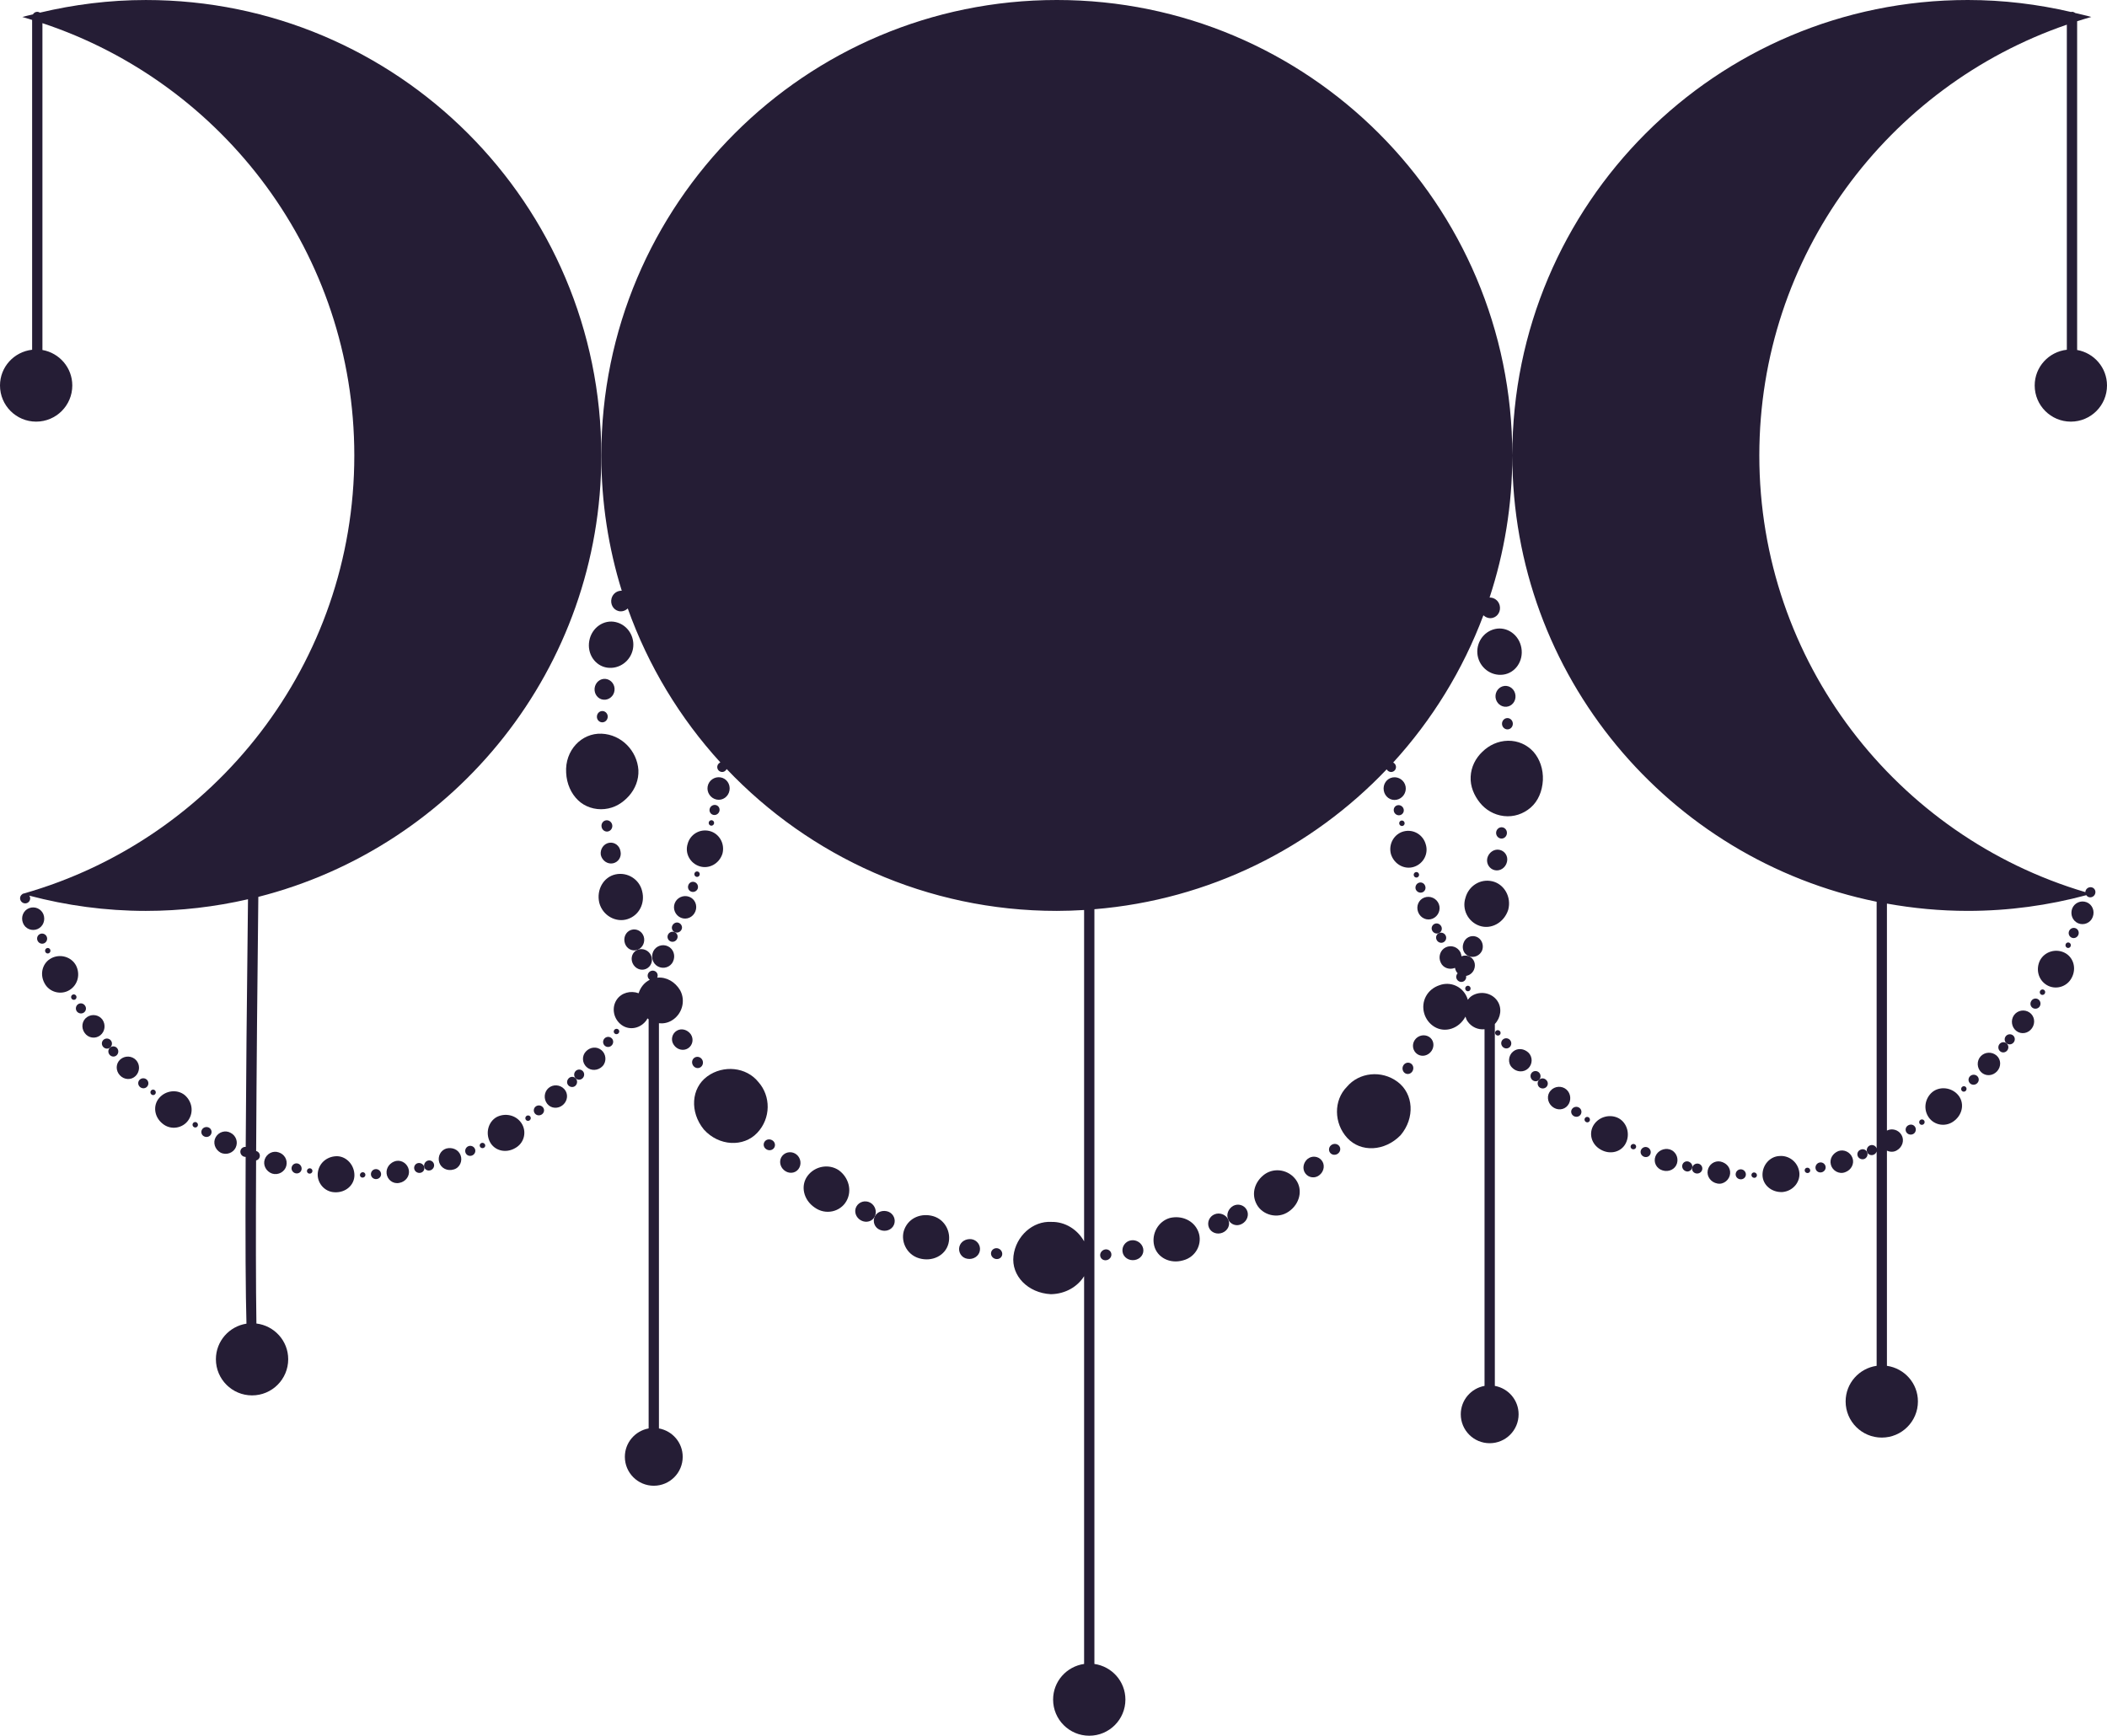 <?xml version="1.0" encoding="UTF-8"?><svg xmlns="http://www.w3.org/2000/svg" xmlns:xlink="http://www.w3.org/1999/xlink" height="1565.4" preserveAspectRatio="xMidYMid meet" version="1.0" viewBox="0.0 0.0 1900.0 1565.4" width="1900.0" zoomAndPan="magnify"><defs><clipPath id="a"><path d="M 542 0 L 1900 0 L 1900 1565.352 L 542 1565.352 Z M 542 0"/></clipPath></defs><g><g id="change1_1"><path d="M 231.223 1193.609 C 230.691 1161.719 230.664 1108.121 230.941 1046.57 C 232.336 1046.191 233.539 1045.262 234.059 1043.84 C 234.91 1041.5 233.707 1038.941 231.363 1038.129 C 231.234 1038.09 231.113 1038.172 230.984 1038.141 C 231.344 964.027 232.113 879.766 232.945 808.836 C 410.73 763.672 542.25 602.578 542.25 410.762 C 542.25 183.898 358.355 0.012 131.5 0.012 C 98.594 0.012 66.676 4.09 36.008 11.398 C 35.297 10.961 34.512 10.641 33.617 10.641 C 31.926 10.641 30.512 11.59 29.699 12.941 C 26.52 13.762 23.277 14.398 20.125 15.289 C 23.102 16.121 26.027 17.07 28.973 17.969 L 28.973 315.422 C 12.699 317.238 0 330.891 0 347.648 C 0 365.66 14.594 380.25 32.598 380.25 C 50.602 380.25 65.195 365.66 65.195 347.648 C 65.195 331.59 53.555 318.32 38.262 315.629 L 38.262 20.891 C 201.648 75.141 319.5 229.16 319.5 410.762 C 319.5 598.559 193.438 756.898 21.309 805.848 C 21.191 805.879 21.074 805.859 20.965 805.898 C 20.898 805.922 20.855 805.977 20.797 806.004 C 20.57 806.066 20.352 806.141 20.125 806.203 C 20.207 806.227 20.293 806.242 20.371 806.266 C 18.477 807.328 17.578 809.598 18.43 811.742 C 19.375 814.117 22.023 815.312 24.348 814.41 C 26.672 813.512 27.809 810.895 26.883 808.57 C 26.754 808.246 26.523 808.004 26.332 807.723 C 59.918 816.602 95.129 821.488 131.5 821.488 C 163.191 821.488 194.004 817.777 223.633 810.984 C 222.52 904.984 221.867 977.867 221.574 1034.301 C 219.738 1034.148 217.922 1035.121 217.117 1036.898 C 216.094 1039.18 217.168 1041.879 219.516 1042.949 C 220.18 1043.25 220.859 1043.34 221.527 1043.328 C 221.156 1122.262 221.508 1167.578 222.25 1193.73 C 206.656 1196.16 194.691 1209.539 194.691 1225.82 C 194.691 1243.82 209.285 1258.422 227.289 1258.422 C 245.293 1258.422 259.891 1243.82 259.891 1225.82 C 259.891 1209.16 247.352 1195.578 231.223 1193.609" fill="#251d35"/></g><g id="change1_2"><path d="M 594.199 1288.219 L 594.199 922.801 C 598.016 923.223 601.918 922.531 605.434 920.516 C 615.023 915.012 618.574 902.727 613.336 893.094 C 608.809 885.488 600.941 880.852 592.625 881.711 C 593.598 879.566 592.887 877.055 590.828 875.93 C 588.641 874.73 585.863 875.52 584.617 877.691 C 583.453 879.734 584.09 882.262 585.957 883.598 C 581.105 885.977 577.477 890.488 575.895 895.742 C 568.809 893.137 560.453 895.164 556.16 901.508 C 551.254 908.73 553.156 918.93 560.398 924.277 C 567.641 929.625 577.863 927.57 583.223 919.68 C 583.492 919.277 583.531 918.828 583.766 918.422 C 584.137 918.711 584.527 918.961 584.914 919.223 L 584.914 1288.219 C 572.73 1290.422 563.473 1301.02 563.473 1313.828 C 563.473 1328.238 575.152 1339.91 589.555 1339.91 C 603.957 1339.91 615.633 1328.238 615.633 1313.828 C 615.633 1301.02 606.375 1290.422 594.199 1288.219" fill="#251d35"/></g><g id="change1_3"><path d="M 1347.98 1249.859 L 1347.98 923.48 C 1353.379 917.832 1354.66 909.141 1350.25 902.648 C 1345.32 895.371 1335.051 893.32 1327.422 897.992 C 1325.82 898.977 1324.629 900.312 1323.539 901.703 C 1323.48 901.438 1323.469 901.156 1323.398 900.898 C 1321.68 895.738 1318.078 891.445 1313.07 889.105 C 1308.059 886.762 1302.609 886.77 1297.91 888.559 C 1292.93 890.23 1288.512 893.594 1285.891 898.449 C 1280.66 908.09 1284.148 920.48 1293.672 926.113 C 1303.18 931.746 1315.602 927.684 1321.371 917.02 C 1321.41 916.945 1321.43 916.863 1321.469 916.789 C 1321.969 918.184 1322.359 919.602 1323.25 920.91 C 1326.961 926.375 1332.949 928.816 1338.691 928.211 L 1338.691 1249.859 C 1326.512 1252.051 1317.262 1262.66 1317.262 1275.469 C 1317.262 1289.871 1328.93 1301.551 1343.328 1301.551 C 1357.738 1301.551 1369.41 1289.871 1369.41 1275.469 C 1369.41 1262.66 1360.16 1252.051 1347.98 1249.859" fill="#251d35"/></g><g id="change1_4"><path d="M 555.383 561.051 C 544.637 558.469 533.625 565.918 531.41 577.805 C 529.168 589.68 536.699 600.613 547.633 602.125 C 558.609 603.645 568.719 596.031 570.77 585.219 C 572.777 574.398 566.145 563.629 555.383 561.051" fill="#251d35"/></g><g id="change1_5"><path d="M 542.484 661.676 C 524.449 660.945 509.273 676.715 510.531 696.883 C 510.98 706.875 515.047 715.719 521.223 721.641 C 527.285 727.598 536.402 730.555 545.203 729.633 C 554.309 728.684 561.422 724.176 567.164 717.809 C 572.789 711.426 576.09 703.27 575.688 694.484 C 574.516 677.109 560.426 662.398 542.484 661.676" fill="#251d35"/></g><g id="change1_6"><path d="M 554.145 622.605 C 554.715 617.539 551.203 612.922 546.254 612.285 C 541.312 611.648 536.785 615.41 536.191 620.691 C 535.672 625.977 539.262 630.605 544.258 631.027 C 549.199 631.445 553.648 627.68 554.145 622.605" fill="#251d35"/></g><g id="change1_7"><path d="M 538.27 646.055 C 538.074 648.895 540.195 651.305 542.879 651.426 C 545.582 651.555 547.824 649.398 548.02 646.621 C 548.195 643.844 546.152 641.438 543.465 641.25 C 540.773 641.062 538.449 643.211 538.27 646.055" fill="#251d35"/></g><g id="change1_8"><path d="M 555.059 788.562 C 544.254 790.902 537.676 802.359 540.398 814.141 C 543.434 825.84 555.512 832.27 565.875 828.906 C 576.555 825.461 581.816 814.375 579.07 803.738 C 576.629 793.012 565.867 786.223 555.059 788.562" fill="#251d35"/></g><g id="change1_9"><path d="M 552.766 778.57 C 557.648 777.559 560.684 772.719 559.539 767.754 C 558.773 762.719 554.285 759.258 549.348 760.055 C 544.441 760.844 540.98 765.762 541.777 771.012 C 542.965 776.195 547.883 779.578 552.766 778.57" fill="#251d35"/></g><g id="change1_10"><path d="M 580.48 844.559 C 578.902 839.719 573.789 837.074 569.059 838.652 C 564.332 840.234 561.836 845.613 563.492 850.668 C 565.098 855.738 570.301 858.352 575.059 856.516 C 579.605 854.762 582.012 849.418 580.48 844.559" fill="#251d35"/></g><g id="change1_11"><path d="M 547.965 749.895 C 550.633 749.504 552.488 746.953 552.113 744.195 C 551.738 741.438 549.266 739.469 546.59 739.789 C 543.91 740.117 542.051 742.668 542.438 745.488 C 542.82 748.309 545.297 750.281 547.965 749.895" fill="#251d35"/></g><g id="change1_12"><path d="M 683.77 975.695 C 672.988 962.324 652.355 960.141 637.797 970.727 C 623.234 981.316 621.801 1002.801 634.699 1018.629 C 648.344 1033.82 670.516 1034.66 682.77 1021.719 C 695.297 1008.539 695.223 988.426 683.77 975.695" fill="#251d35"/></g><g id="change1_13"><path d="M 622.938 932.785 C 619.98 928.637 614.602 927.016 610.32 929.527 C 606.004 932.066 604.508 937.945 607.59 942.301 C 610.547 946.73 616.32 948.109 620.496 945.383 C 624.668 942.652 625.762 937.012 622.938 932.785" fill="#251d35"/></g><g id="change1_14"><path d="M 570.41 868.559 C 572.508 873.445 577.922 875.809 582.5 873.832 C 587.078 871.859 589.164 866.469 587.148 861.793 C 585.137 857.117 579.723 854.758 575.059 856.516 C 570.395 858.277 568.312 863.668 570.41 868.559" fill="#251d35"/></g><g id="change1_15"><path d="M 631.844 962.391 C 634.035 960.82 634.562 957.672 633.02 955.355 C 631.48 953.047 628.418 952.395 626.188 953.91 C 623.953 955.426 623.426 958.574 625.012 960.941 C 626.594 963.312 629.652 963.961 631.844 962.391" fill="#251d35"/></g><g id="change1_16"><path d="M 756.48 1055.422 C 747.504 1049.301 734.852 1051.551 728.246 1060.422 C 721.641 1069.289 724.465 1082.07 734.574 1088.949 C 744.488 1096.129 757.738 1092.922 763.234 1083.25 C 768.664 1073.691 765.266 1061.879 756.48 1055.422" fill="#251d35"/></g><g id="change1_17"><path d="M 705.523 1042.281 C 702.289 1046.078 702.988 1051.941 707.082 1055.359 C 711.176 1058.789 716.945 1058.352 719.969 1054.391 C 722.992 1050.422 722.297 1044.57 718.414 1041.309 C 714.523 1038.051 708.754 1038.48 705.523 1042.281" fill="#251d35"/></g><g id="change1_18"><path d="M 784.688 1084.57 C 780.23 1082.16 774.668 1083.75 772.258 1088.121 C 769.848 1092.48 771.711 1098.078 776.414 1100.621 C 781.121 1103.16 786.688 1101.57 788.844 1097.07 C 791 1092.578 789.141 1086.98 784.688 1084.57" fill="#251d35"/></g><g id="change1_19"><path d="M 689.949 1029.039 C 688.074 1031.039 688.234 1034.262 690.473 1036.031 C 692.66 1037.871 695.879 1037.719 697.664 1035.691 C 699.449 1033.672 699.172 1030.59 697.043 1028.809 C 694.859 1027.078 691.758 1027.109 689.949 1029.039" fill="#251d35"/></g><g id="change1_20"><path d="M 841.449 1096.77 C 831.043 1093.828 819.855 1097.93 815.609 1108.449 C 811.555 1118.43 817.074 1131.379 828.871 1134.789 C 840.668 1138.219 852.48 1132.281 855.25 1121.57 C 858.016 1110.859 851.844 1099.738 841.449 1096.77" fill="#251d35"/></g><g id="change1_21"><path d="M 876.18 1117.57 C 871.156 1116.91 866.281 1119.578 865.102 1124.41 C 863.91 1129.27 867.098 1134.5 872.418 1135.23 C 877.695 1136.141 882.695 1132.891 883.59 1127.988 C 884.48 1123.078 881.164 1118.422 876.18 1117.57" fill="#251d35"/></g><g id="change1_22"><path d="M 801.145 1092.77 C 796.387 1091.012 791.023 1092.629 788.844 1097.07 C 786.633 1101.578 788.641 1107.32 793.664 1109.199 C 798.613 1111.238 804.191 1109.16 806.125 1104.559 C 808.055 1099.961 805.824 1094.68 801.145 1092.77" fill="#251d35"/></g><g id="change1_23"><path d="M 899.414 1125.738 C 896.684 1125.27 894.121 1127.051 893.695 1129.719 C 893.27 1132.379 895.207 1134.93 898.027 1135.41 C 900.848 1135.891 903.406 1134.109 903.742 1131.441 C 904.086 1128.762 902.145 1126.211 899.414 1125.738" fill="#251d35"/></g><g id="change1_24"><path d="M 1054.891 1098.43 C 1044.5 1101.41 1038.18 1112.578 1040.77 1123.328 C 1043.352 1134.078 1055.02 1140.07 1066.82 1136.66 C 1078.75 1133.629 1084.621 1121.191 1080.629 1110.871 C 1076.66 1100.559 1065.422 1095.852 1054.891 1098.43" fill="#251d35"/></g><g id="change1_25"><path d="M 1019.828 1118.609 C 1014.852 1119.461 1011.461 1124.141 1012.27 1129.059 C 1013.078 1133.98 1018.012 1137.238 1023.289 1136.328 C 1028.57 1135.43 1031.949 1130.75 1030.852 1125.879 C 1029.75 1121.02 1024.809 1117.762 1019.828 1118.609" fill="#251d35"/></g><g id="change1_26"><path d="M 1095.238 1095.121 C 1090.559 1097.039 1088.27 1102.352 1090.121 1106.98 C 1091.969 1111.609 1097.488 1113.711 1102.441 1111.68 C 1107.391 1109.648 1109.68 1104.34 1107.559 1099.82 C 1105.441 1095.309 1099.922 1093.211 1095.238 1095.121" fill="#251d35"/></g><g id="change1_27"><path d="M 992.105 1132.422 C 992.406 1135.18 994.93 1136.988 997.746 1136.488 C 1000.57 1136.012 1002.539 1133.461 1002.16 1130.789 C 1001.781 1128.121 999.262 1126.34 996.531 1126.801 C 993.801 1127.289 991.82 1129.82 992.105 1132.422" fill="#251d35"/></g><g id="change1_28"><path d="M 1140.66 1058.828 C 1131.77 1065.109 1127.84 1076.309 1133.301 1086.27 C 1138.441 1095.719 1152 1099.691 1162.031 1092.699 C 1172.148 1085.84 1175.09 1072.98 1168.621 1064 C 1162.16 1055.031 1149.629 1052.699 1140.66 1058.828" fill="#251d35"/></g><g id="change1_29"><path d="M 1260.328 975.676 C 1245.859 964.824 1225.57 967.035 1214.531 980.164 C 1202.488 992.34 1202.711 1013.031 1214.91 1026.27 C 1227.109 1039.5 1248.68 1038.449 1262.969 1023.801 C 1276.18 1008.23 1274.672 986.414 1260.328 975.676" fill="#251d35"/></g><g id="change1_30"><path d="M 1178.949 1045.309 C 1175.16 1048.699 1174.18 1054.281 1177.102 1058.23 C 1180.109 1062.301 1186.07 1063.078 1190.07 1059.539 C 1194.16 1056.109 1194.91 1050.219 1191.73 1046.371 C 1188.559 1042.531 1182.828 1042.051 1178.949 1045.309" fill="#251d35"/></g><g id="change1_31"><path d="M 1111.98 1087.531 C 1107.59 1090.078 1105.52 1095.391 1107.559 1099.82 C 1109.68 1104.449 1115.34 1106.391 1119.988 1103.711 C 1124.691 1101.18 1126.609 1095.551 1124.27 1091.141 C 1121.941 1086.738 1116.43 1085.121 1111.98 1087.531" fill="#251d35"/></g><g id="change1_32"><path d="M 1200.27 1032.852 C 1198.141 1034.629 1197.84 1037.738 1199.59 1039.789 C 1201.34 1041.828 1204.539 1042.012 1206.73 1040.172 C 1208.91 1038.34 1209.219 1035.23 1207.41 1033.238 C 1205.59 1031.238 1202.398 1031.07 1200.27 1032.852" fill="#251d35"/></g><g id="change1_33"><path d="M 1288.57 935 C 1284.301 932.418 1278.559 933.75 1275.73 937.977 C 1272.91 942.203 1273.969 947.891 1278.109 950.68 C 1282.238 953.469 1287.988 952.133 1290.941 947.703 C 1293.898 943.27 1292.828 937.586 1288.57 935" fill="#251d35"/></g><g id="change1_34"><path d="M 1317.91 862.434 C 1317.77 861.285 1317.52 860.129 1317.031 859.012 C 1314.66 854.035 1308.699 851.949 1303.711 854.352 C 1298.73 856.754 1296.711 862.926 1299.211 868.141 C 1301.43 873.133 1307.379 874.852 1312.051 872.859 C 1312.379 874.711 1313.129 876.43 1314.449 877.766 C 1313.078 879.164 1312.699 881.336 1313.75 883.18 C 1315.031 885.414 1317.809 886.211 1319.969 884.961 C 1321.691 883.957 1322.449 881.988 1322.07 880.117 C 1325.059 879.582 1327.809 877.672 1329.172 874.52 C 1331.27 869.633 1329.199 864.188 1324.559 862.367 C 1322.359 861.504 1320.012 861.629 1317.91 862.434" fill="#251d35"/></g><g id="change1_35"><path d="M 1265.621 960.602 C 1264.078 962.914 1264.59 966.09 1266.762 967.688 C 1268.93 969.289 1271.969 968.668 1273.551 966.297 C 1275.129 963.926 1274.629 960.754 1272.422 959.211 C 1270.199 957.664 1267.16 958.285 1265.621 960.602" fill="#251d35"/></g><g id="change1_36"><path d="M 1334.281 834.961 C 1344.762 838.5 1356.301 832.047 1360.039 820.539 C 1363.18 808.867 1356.34 797.223 1345.648 794.77 C 1334.781 792.266 1324.352 799.031 1321.5 809.641 C 1318.07 820.082 1323.801 831.422 1334.281 834.961" fill="#251d35"/></g><g id="change1_37"><path d="M 1334.469 723.867 C 1339.539 730.238 1347.129 734.895 1356.07 735.941 C 1365.012 736.988 1373.629 734.094 1380.359 728.266 C 1387.012 722.453 1390.738 713.629 1391.301 703.645 C 1391.75 693.656 1388.5 684.496 1382.871 678.066 C 1377.07 671.613 1368.781 667.883 1359.809 668.039 C 1350.781 668.199 1342.77 672.09 1336.77 677.945 C 1330.59 683.82 1326.57 691.66 1326.18 700.445 C 1325.68 709.223 1329.328 717.457 1334.469 723.867" fill="#251d35"/></g><g id="change1_38"><path d="M 1341.199 773.848 C 1340.051 778.812 1343.078 783.707 1347.949 784.777 C 1352.809 785.848 1357.719 782.516 1358.91 777.336 C 1360.211 772.172 1356.941 767.234 1351.93 766.363 C 1347.109 765.527 1342.461 768.906 1341.199 773.848" fill="#251d35"/></g><g id="change1_39"><path d="M 1336.629 856.832 C 1338.281 851.777 1335.809 846.348 1331.102 844.707 C 1326.391 843.066 1321.301 845.66 1319.719 850.504 C 1317.93 855.262 1319.891 860.492 1324.559 862.367 C 1329.141 864.203 1334.762 861.805 1336.629 856.832" fill="#251d35"/></g><g id="change1_40"><path d="M 1358.828 751.859 C 1359.219 749.039 1357.359 746.461 1354.691 746.102 C 1352.02 745.742 1349.551 747.688 1349.172 750.445 C 1348.789 753.203 1350.648 755.781 1353.309 756.203 C 1355.98 756.625 1358.449 754.68 1358.828 751.859" fill="#251d35"/></g><g id="change1_41"><path d="M 1371.922 584.316 C 1369.852 572.406 1358.922 564.828 1348.148 567.266 C 1337.352 569.711 1330.59 580.387 1332.469 591.234 C 1334.359 602.074 1344.41 609.812 1355.371 608.434 C 1366.359 607.059 1373.988 596.223 1371.922 584.316" fill="#251d35"/></g><g id="change1_42"><path d="M 1366.578 627.141 C 1366.109 621.848 1361.559 618.039 1356.621 618.613 C 1351.648 619.188 1348.16 623.754 1348.602 628.832 C 1349.121 633.902 1353.398 637.738 1358.391 637.375 C 1363.34 637.016 1367.109 632.426 1366.578 627.141" fill="#251d35"/></g><g id="change1_43"><path d="M 1354.441 652.922 C 1354.559 655.703 1356.84 657.883 1359.539 657.789 C 1362.23 657.699 1364.32 655.316 1364.199 652.473 C 1364.09 649.629 1361.762 647.453 1359.07 647.605 C 1356.371 647.762 1354.34 650.141 1354.441 652.922" fill="#251d35"/></g><g id="change1_44"><path d="M 1255.949 701.102 C 1250.488 701.973 1246.852 707.277 1247.828 712.953 C 1248.801 718.629 1253.988 722.344 1259.41 721.254 C 1264.828 720.164 1268.469 714.859 1267.531 709.402 C 1266.59 703.949 1261.41 700.23 1255.949 701.102" fill="#251d35"/></g><g id="change1_45"><path d="M 1265.949 749.75 C 1257.27 751.879 1251.801 761.148 1254.301 770.312 C 1257.148 779.387 1266.422 784.516 1274.988 781.77 C 1283.559 779.023 1288.352 769.934 1285.68 761.473 C 1283.352 752.91 1274.75 747.59 1265.949 749.75" fill="#251d35"/></g><g id="change1_46"><path d="M 1260.262 726.195 C 1257.809 726.695 1256.328 729.129 1256.93 731.625 C 1257.531 734.121 1259.988 735.703 1262.422 735.156 C 1264.859 734.609 1266.352 732.18 1265.762 729.727 C 1265.16 727.277 1262.699 725.695 1260.262 726.195" fill="#251d35"/></g><g id="change1_47"><path d="M 1261.809 743.016 C 1262.141 744.359 1263.461 745.195 1264.781 744.875 C 1266.09 744.559 1266.891 743.223 1266.57 741.891 C 1266.238 740.559 1264.922 739.727 1263.602 740.031 C 1262.289 740.336 1261.488 741.672 1261.809 743.016" fill="#251d35"/></g><g id="change1_48"><path d="M 1284.422 809.438 C 1279.23 811.359 1276.738 817.273 1278.852 822.645 C 1280.961 828.016 1286.801 830.625 1291.891 828.469 C 1296.988 826.316 1299.48 820.402 1297.461 815.266 C 1295.441 810.129 1289.602 807.52 1284.422 809.438" fill="#251d35"/></g><g id="change1_49"><path d="M 1282.578 804.77 C 1284.922 803.914 1286.07 801.32 1285.148 798.977 C 1284.371 796.582 1281.859 795.281 1279.5 796.09 C 1277.148 796.895 1275.84 799.547 1276.641 801.988 C 1277.578 804.383 1280.238 805.629 1282.578 804.77" fill="#251d35"/></g><g id="change1_50"><path d="M 1299.719 835.527 C 1298.578 833.281 1296.02 832.156 1293.73 833.137 C 1291.43 834.121 1290.301 836.871 1291.461 839.172 C 1292.57 841.492 1295.309 842.539 1297.578 841.508 C 1299.852 840.477 1300.809 837.801 1299.719 835.527" fill="#251d35"/></g><g id="change1_51"><path d="M 1279.559 788.164 C 1279.148 786.859 1277.781 786.137 1276.5 786.551 C 1275.211 786.965 1274.512 788.371 1274.922 789.691 C 1275.34 791.012 1276.711 791.734 1277.988 791.305 C 1279.27 790.879 1279.98 789.473 1279.559 788.164" fill="#251d35"/></g><g id="change1_52"><path d="M 1295.469 847.562 C 1296.578 849.887 1299.301 850.898 1301.551 849.824 C 1303.801 848.754 1304.75 846.043 1303.66 843.77 C 1302.578 841.496 1299.852 840.484 1297.578 841.508 C 1295.309 842.531 1294.359 845.242 1295.469 847.562" fill="#251d35"/></g><g id="change1_53"><path d="M 1322.461 889.312 C 1321.301 889.996 1320.922 891.531 1321.602 892.73 C 1322.289 893.934 1323.781 894.344 1324.93 893.641 C 1326.09 892.938 1326.469 891.406 1325.789 890.219 C 1325.109 889.031 1323.621 888.625 1322.461 889.312" fill="#251d35"/></g><g id="change1_54"><path d="M 1378.449 949.473 C 1374.531 945.648 1368.641 944.77 1364.32 948.422 C 1360.191 951.898 1359.371 958.738 1363.539 962.832 C 1367.551 967.047 1374.059 967.367 1378.051 963.547 C 1382.051 959.727 1382.23 953.422 1378.449 949.473" fill="#251d35"/></g><g id="change1_55"><path d="M 1355.398 937.328 C 1353.441 938.871 1353.172 941.75 1354.781 943.762 C 1356.398 945.77 1359.262 946.105 1361.18 944.512 C 1363.09 942.918 1363.371 940.039 1361.789 938.082 C 1360.219 936.121 1357.359 935.785 1355.398 937.328" fill="#251d35"/></g><g id="change1_56"><path d="M 1387.898 967.32 C 1386.16 965.508 1383.309 965.438 1381.52 967.176 C 1379.719 968.906 1379.719 971.824 1381.5 973.691 C 1383.281 975.559 1386.141 975.625 1387.879 973.84 C 1389.621 972.055 1389.629 969.137 1387.898 967.32" fill="#251d35"/></g><g id="change1_57"><path d="M 1349.129 929.531 C 1348.059 930.344 1347.879 931.875 1348.75 932.957 C 1349.621 934.035 1351.191 934.242 1352.262 933.422 C 1353.328 932.594 1353.488 931.062 1352.641 929.996 C 1351.781 928.934 1350.211 928.723 1349.129 929.531" fill="#251d35"/></g><g id="change1_58"><path d="M 1398.34 983.477 C 1394.609 987.559 1395.148 993.984 1399.551 997.828 C 1403.949 1001.672 1410.301 1001.27 1413.738 996.934 C 1417.172 992.598 1416.629 986.172 1412.531 982.578 C 1408.422 978.988 1402.07 979.391 1398.34 983.477" fill="#251d35"/></g><g id="change1_59"><path d="M 1459.859 1008.602 C 1452.328 1004.461 1442.328 1006.82 1437.41 1014.102 C 1432.25 1021.738 1434.859 1032 1443.441 1036.762 C 1451.93 1041.641 1462.078 1039.031 1466.09 1030.961 C 1470.09 1022.898 1467.309 1012.879 1459.859 1008.602" fill="#251d35"/></g><g id="change1_60"><path d="M 1417.719 999.969 C 1416.191 1001.93 1416.648 1004.75 1418.75 1006.262 C 1420.852 1007.77 1423.75 1007.359 1425.211 1005.34 C 1426.68 1003.32 1426.219 1000.512 1424.18 999.051 C 1422.148 997.59 1419.262 998.004 1417.719 999.969" fill="#251d35"/></g><g id="change1_61"><path d="M 1387.879 973.84 C 1386.148 975.602 1386.129 978.602 1387.98 980.406 C 1389.922 982.105 1392.871 982.004 1394.57 980.176 C 1396.262 978.344 1396.102 975.527 1394.211 973.879 C 1392.422 972.129 1389.641 972.051 1387.879 973.84" fill="#251d35"/></g><g id="change1_62"><path d="M 1429.289 1008.27 C 1428.5 1009.371 1428.789 1010.91 1429.922 1011.719 C 1431.051 1012.531 1432.578 1012.289 1433.34 1011.172 C 1434.09 1010.059 1433.809 1008.512 1432.699 1007.711 C 1431.59 1006.922 1430.059 1007.172 1429.289 1008.27" fill="#251d35"/></g><g id="change1_63"><path d="M 1505.719 1036.57 C 1500.531 1035.078 1494.781 1037.789 1492.82 1042.809 C 1490.762 1048.102 1493.621 1053.879 1499.301 1055.539 C 1504.93 1057.289 1510.75 1054.391 1512.27 1049.078 C 1513.801 1043.762 1510.871 1038.16 1505.719 1036.57" fill="#251d35"/></g><g id="change1_64"><path d="M 1485.77 1034.789 C 1483.48 1033.781 1480.801 1034.82 1479.789 1037.09 C 1478.77 1039.371 1479.879 1042.059 1482.25 1043.102 C 1484.629 1044.141 1487.309 1043.109 1488.23 1040.789 C 1489.16 1038.48 1488.051 1035.789 1485.77 1034.789" fill="#251d35"/></g><g id="change1_65"><path d="M 1522.578 1047.539 C 1520.199 1046.809 1517.73 1048.148 1517.07 1050.559 C 1516.398 1052.961 1517.871 1055.531 1520.352 1056.289 C 1522.809 1057.16 1525.379 1055.391 1525.941 1053.012 C 1526.512 1050.539 1524.941 1048.391 1522.578 1047.539" fill="#251d35"/></g><g id="change1_66"><path d="M 1470.629 1033.078 C 1470.039 1034.289 1470.59 1035.73 1471.859 1036.281 C 1473.141 1036.84 1474.629 1036.301 1475.199 1035.078 C 1475.762 1033.859 1475.211 1032.422 1473.961 1031.879 C 1472.711 1031.328 1471.219 1031.871 1470.629 1033.078" fill="#251d35"/></g><g id="change1_67"><path d="M 1551.34 1047.512 C 1546.051 1046.531 1540.941 1050.148 1539.941 1055.578 C 1538.93 1061.02 1542.828 1066.301 1548.641 1067.352 C 1554.441 1068.539 1559.691 1063.789 1560.148 1058.461 C 1560.648 1052.77 1556.621 1048.629 1551.34 1047.512" fill="#251d35"/></g><g id="change1_68"><path d="M 1604.52 1042.559 C 1596.039 1042.961 1589.25 1050.621 1589.34 1059.621 C 1589.441 1068.621 1597.531 1075.551 1607.41 1075.031 C 1617.25 1074.121 1623.941 1065.359 1622.449 1056.59 C 1620.941 1047.609 1612.961 1041.781 1604.52 1042.559" fill="#251d35"/></g><g id="change1_69"><path d="M 1570 1054.539 C 1567.52 1054.391 1565.352 1056.281 1565.148 1058.762 C 1564.961 1061.25 1566.898 1063.391 1569.5 1063.551 C 1572.09 1063.711 1574.27 1061.82 1574.352 1059.32 C 1574.441 1056.828 1572.488 1054.691 1570 1054.539" fill="#251d35"/></g><g id="change1_70"><path d="M 1531.43 1049.43 C 1528.98 1048.98 1526.52 1050.578 1525.941 1053.012 C 1525.359 1055.43 1526.961 1057.781 1529.512 1058.25 C 1532.07 1058.73 1534.531 1057.121 1535 1054.68 C 1535.48 1052.23 1533.879 1049.879 1531.43 1049.43" fill="#251d35"/></g><g id="change1_71"><path d="M 1581.859 1057.34 C 1580.512 1057.262 1579.379 1058.281 1579.359 1059.629 C 1579.328 1060.98 1580.441 1062.141 1581.828 1062.219 C 1583.219 1062.328 1584.34 1061.25 1584.328 1059.871 C 1584.328 1058.551 1583.219 1057.449 1581.859 1057.34" fill="#251d35"/></g><g id="change1_72"><path d="M 1670.461 1044.211 C 1668.539 1039.031 1662.859 1036.281 1657.77 1038.078 C 1652.75 1040.078 1649.551 1045.039 1651.031 1050.5 C 1652.43 1055.719 1658.371 1059.301 1663.871 1057.148 C 1669.441 1055.191 1672.391 1049.391 1670.461 1044.211" fill="#251d35"/></g><g id="change1_73"><path d="M 1640.648 1048.441 C 1638.23 1049.051 1636.699 1051.512 1637.219 1053.949 C 1637.738 1056.391 1640.211 1057.852 1642.73 1057.219 C 1645.25 1056.59 1646.789 1054.129 1646.16 1051.711 C 1645.539 1049.301 1643.07 1047.828 1640.648 1048.441" fill="#251d35"/></g><g id="change1_74"><path d="M 1677.852 1036.82 C 1675.488 1037.648 1674.309 1040.211 1675.191 1042.539 C 1676.078 1044.871 1678.781 1046.059 1681.23 1045.191 C 1683.602 1044.141 1684.711 1041.391 1683.73 1039.102 C 1682.75 1036.801 1680.129 1035.809 1677.852 1036.82" fill="#251d35"/></g><g id="change1_75"><path d="M 1629.43 1053.09 C 1628.078 1053.289 1627.18 1054.531 1627.41 1055.852 C 1627.641 1057.18 1628.949 1058.09 1630.328 1057.891 C 1631.711 1057.68 1632.609 1056.441 1632.34 1055.121 C 1632.078 1053.801 1630.781 1052.891 1629.43 1053.09" fill="#251d35"/></g><g id="change1_76"><path d="M 1742.41 984.93 C 1735.809 990.578 1734.129 1000.371 1739.281 1007.738 C 1744.441 1015.129 1755.25 1016.77 1762.672 1010.469 C 1770.211 1004.34 1771.52 993.988 1765.441 987.188 C 1759.52 980.566 1749.121 979.465 1742.41 984.93" fill="#251d35"/></g><g id="change1_77"><path d="M 1720.66 1014.93 C 1718.488 1016.16 1717.762 1018.898 1719.039 1021.039 C 1720.32 1023.18 1723.18 1023.879 1725.43 1022.59 C 1727.648 1021.27 1728.219 1018.289 1726.891 1016.23 C 1725.52 1014.102 1722.809 1013.648 1720.66 1014.93" fill="#251d35"/></g><g id="change1_78"><path d="M 1731.719 1009.961 C 1730.59 1010.73 1730.281 1012.27 1731.031 1013.391 C 1731.77 1014.512 1733.309 1014.789 1734.449 1014 C 1735.602 1013.219 1735.91 1011.68 1735.141 1010.57 C 1734.371 1009.461 1732.84 1009.191 1731.719 1009.961" fill="#251d35"/></g><g id="change1_79"><path d="M 1786.078 952.648 C 1782.379 956.68 1782.578 963.082 1786.539 966.945 C 1790.488 970.809 1796.898 970.469 1800.828 966.184 C 1804.77 961.898 1804.57 955.496 1800.371 951.891 C 1796.18 948.285 1789.781 948.621 1786.078 952.648" fill="#251d35"/></g><g id="change1_80"><path d="M 1776.559 970.512 C 1774.738 972.227 1774.648 975.086 1776.371 976.895 C 1778.09 978.699 1781 978.727 1782.879 976.957 C 1784.762 975.184 1784.852 972.324 1783.078 970.574 C 1781.309 968.82 1778.391 968.793 1776.559 970.512" fill="#251d35"/></g><g id="change1_81"><path d="M 1803.039 941.613 C 1801.48 943.574 1801.738 946.477 1803.641 948.09 C 1805.539 949.707 1808.391 949.383 1810 947.367 C 1811.609 945.355 1811.34 942.457 1809.398 940.891 C 1807.461 939.328 1804.609 939.652 1803.039 941.613" fill="#251d35"/></g><g id="change1_82"><path d="M 1769.262 980.242 C 1768.262 981.176 1768.191 982.75 1769.09 983.75 C 1769.988 984.754 1771.539 984.793 1772.551 983.844 C 1773.559 982.891 1773.641 981.32 1772.719 980.332 C 1771.801 979.344 1770.25 979.305 1769.262 980.242" fill="#251d35"/></g><g id="change1_83"><path d="M 1816.07 915.621 C 1812.949 920.141 1813.961 926.492 1818.289 929.777 C 1822.77 933.176 1829.051 932.043 1832.359 927.277 C 1835.68 922.52 1834.648 916.156 1830.059 913.062 C 1825.48 909.973 1819.211 911.117 1816.07 915.621" fill="#251d35"/></g><g id="change1_84"><path d="M 1861.66 859.164 C 1853.578 855.191 1843.691 858.301 1839.578 866.113 C 1835.648 874.027 1837.93 883.711 1845.711 888.371 C 1853.379 892.965 1863.949 890.223 1868.23 881.672 C 1872.691 873.215 1869.738 863.137 1861.66 859.164" fill="#251d35"/></g><g id="change1_85"><path d="M 1837.922 901.207 C 1835.82 899.875 1833.051 900.539 1831.75 902.688 C 1830.379 904.797 1830.84 907.555 1832.93 908.949 C 1834.988 910.324 1837.922 909.762 1839.32 907.602 C 1840.648 905.402 1840.031 902.539 1837.922 901.207" fill="#251d35"/></g><g id="change1_86"><path d="M 1808.738 934.496 C 1807.172 936.457 1807.461 939.32 1809.398 940.891 C 1811.328 942.465 1814.211 942.105 1815.82 940.094 C 1817.43 938.078 1817.129 935.215 1815.16 933.691 C 1813.18 932.176 1810.309 932.531 1808.738 934.496" fill="#251d35"/></g><g id="change1_87"><path d="M 1839.738 893.516 C 1839.031 894.684 1839.379 896.211 1840.531 896.922 C 1841.672 897.633 1843.18 897.246 1843.898 896.062 C 1844.621 894.879 1844.27 893.355 1843.109 892.656 C 1841.961 891.961 1840.449 892.344 1839.738 893.516" fill="#251d35"/></g><g id="change1_88"><path d="M 1881.539 813.648 C 1876.371 811.688 1870.57 814.27 1868.578 819.422 C 1866.699 824.617 1868.871 830.426 1873.949 832.629 C 1879.012 834.824 1885.16 832.383 1887.141 826.957 C 1889.211 821.57 1886.711 815.613 1881.539 813.648" fill="#251d35"/></g><g id="change1_89"><path d="M 1871.879 837.195 C 1869.59 836.195 1866.898 837.242 1865.859 839.535 C 1864.82 841.832 1865.809 844.543 1868.07 845.594 C 1870.328 846.645 1873.031 845.594 1874.09 843.254 C 1875.148 840.91 1874.16 838.199 1871.879 837.195" fill="#251d35"/></g><g id="change1_90"><path d="M 1867.172 853.488 C 1867.75 852.227 1867.219 850.738 1866 850.16 C 1864.781 849.582 1863.34 850.125 1862.77 851.375 C 1862.211 852.621 1862.73 854.109 1863.941 854.703 C 1865.16 855.293 1866.602 854.75 1867.172 853.488" fill="#251d35"/></g><g id="change1_91"><path d="M 39.18 824.617 C 37.156 819.52 31.34 817.023 26.191 819.043 C 21.043 821.062 18.59 827.023 20.711 832.352 C 22.73 837.727 28.922 840.066 33.949 837.82 C 39.02 835.555 41.105 829.762 39.18 824.617" fill="#251d35"/></g><g id="change1_92"><path d="M 68.543 870.676 C 64.383 862.953 54.488 859.992 46.457 864.051 C 38.426 868.113 35.559 878.191 40.07 886.555 C 44.402 895.016 55.059 897.559 62.629 892.902 C 70.395 888.129 72.516 878.508 68.543 870.676" fill="#251d35"/></g><g id="change1_93"><path d="M 39.918 850.645 C 42.168 849.566 43.133 846.855 42.078 844.59 C 41.02 842.316 38.324 841.312 36.051 842.34 C 33.781 843.363 32.812 846.074 33.895 848.395 C 34.973 850.711 37.672 851.719 39.918 850.645" fill="#251d35"/></g><g id="change1_94"><path d="M 40.879 858.488 C 41.461 859.738 42.91 860.258 44.113 859.652 C 45.32 859.051 45.832 857.559 45.258 856.324 C 44.684 855.094 43.234 854.57 42.023 855.16 C 40.812 855.754 40.297 857.242 40.879 858.488" fill="#251d35"/></g><g id="change1_95"><path d="M 92.426 919.617 C 89.27 915.172 83.016 914.113 78.469 917.262 C 73.922 920.402 72.941 926.766 76.281 931.465 C 79.547 936.219 85.965 937.156 90.387 933.715 C 94.691 930.363 95.512 924.129 92.426 919.617" fill="#251d35"/></g><g id="change1_96"><path d="M 76.688 906.961 C 75.324 904.867 72.594 904.223 70.492 905.586 C 68.41 906.934 67.773 909.816 69.172 911.965 C 70.652 914.051 73.523 914.602 75.582 913.195 C 77.641 911.789 78.137 908.996 76.688 906.961" fill="#251d35"/></g><g id="change1_97"><path d="M 99.93 938.289 C 98.355 936.355 95.488 936.035 93.531 937.578 C 91.574 939.121 91.297 941.984 92.918 943.973 C 94.535 945.961 97.398 946.277 99.316 944.684 C 101.23 943.09 101.508 940.227 99.93 938.289" fill="#251d35"/></g><g id="change1_98"><path d="M 68.629 897.945 C 67.91 896.789 66.402 896.426 65.254 897.137 C 64.109 897.848 63.766 899.371 64.492 900.539 C 65.219 901.711 66.73 902.074 67.867 901.348 C 69.004 900.625 69.344 899.102 68.629 897.945" fill="#251d35"/></g><g id="change1_99"><path d="M 122.688 956.035 C 118.977 952.062 112.605 951.812 108.457 955.469 C 104.312 959.129 104.148 965.523 108.102 969.754 C 112.051 973.984 118.426 974.234 122.328 970.32 C 126.238 966.406 126.398 960.012 122.688 956.035" fill="#251d35"/></g><g id="change1_100"><path d="M 143.602 990.121 C 137.688 996.91 139.012 1007.309 146.574 1013.34 C 153.973 1019.57 164.918 1017.531 169.883 1010.18 C 175.012 1002.621 173.062 993.129 166.496 987.531 C 159.77 982.16 149.512 983.332 143.602 990.121" fill="#251d35"/></g><g id="change1_101"><path d="M 125.887 973.809 C 124.137 975.586 124.242 978.441 126.125 980.188 C 128.008 981.934 130.906 981.867 132.602 980.039 C 134.297 978.211 134.188 975.355 132.363 973.66 C 130.535 971.969 127.637 972.031 125.887 973.809" fill="#251d35"/></g><g id="change1_102"><path d="M 105.648 945.316 C 104.074 943.383 101.238 943.098 99.316 944.684 C 97.395 946.273 97.148 949.172 98.766 951.156 C 100.383 953.145 103.219 953.43 105.098 951.789 C 106.977 950.152 107.223 947.258 105.648 945.316" fill="#251d35"/></g><g id="change1_103"><path d="M 139.695 983.297 C 138.703 982.371 137.16 982.434 136.258 983.43 C 135.352 984.43 135.434 986 136.445 986.938 C 137.457 987.875 138.996 987.812 139.887 986.801 C 140.777 985.789 140.691 984.219 139.695 983.297" fill="#251d35"/></g><g id="change1_104"><path d="M 198.809 1039.441 C 204.004 1042.102 210.297 1039.82 212.578 1034.852 C 214.918 1029.77 212.738 1024.078 207.961 1021.629 C 203.27 1018.98 197.254 1020.738 194.523 1025.551 C 191.801 1030.359 193.715 1036.578 198.809 1039.441" fill="#251d35"/></g><g id="change1_105"><path d="M 188.516 1017 C 186.324 1015.828 183.551 1016.469 182.246 1018.539 C 180.898 1020.691 181.586 1023.52 183.855 1024.738 C 186.102 1026 188.934 1025.27 190.18 1023.109 C 191.426 1020.949 190.684 1018.219 188.516 1017" fill="#251d35"/></g><g id="change1_106"><path d="M 174.012 1012.969 C 173.262 1014.09 173.578 1015.629 174.723 1016.398 C 175.867 1017.172 177.387 1016.879 178.117 1015.75 C 178.848 1014.609 178.531 1013.078 177.406 1012.32 C 176.281 1011.559 174.766 1011.852 174.012 1012.969" fill="#251d35"/></g><g id="change1_107"><path d="M 238.766 1045.48 C 236.914 1050.691 239.906 1056.488 245.445 1058.41 C 251.051 1060.109 256.84 1056.699 258.184 1051.41 C 259.559 1045.98 256.391 1040.809 251.273 1039.25 C 246.215 1037.48 240.613 1040.27 238.766 1045.48" fill="#251d35"/></g><g id="change1_108"><path d="M 304.293 1042.719 C 295.848 1042.551 288.047 1047.969 286.648 1057.121 C 285.301 1065.77 292 1074.941 301.844 1075.23 C 311.672 1075.73 319.617 1068.789 319.594 1059.789 C 319.562 1050.781 312.719 1043.121 304.293 1042.719" fill="#251d35"/></g><g id="change1_109"><path d="M 268.445 1049.301 C 266.039 1048.699 263.609 1050.18 263.02 1052.602 C 262.426 1055.02 263.98 1057.488 266.488 1058.109 C 268.996 1058.73 271.426 1057.238 271.914 1054.801 C 272.402 1052.359 270.848 1049.891 268.445 1049.301" fill="#251d35"/></g><g id="change1_110"><path d="M 279.684 1053.621 C 278.344 1053.43 277.059 1054.34 276.816 1055.672 C 276.57 1056.988 277.484 1058.23 278.852 1058.43 C 280.223 1058.641 281.504 1057.719 281.719 1056.391 C 281.934 1055.059 281.02 1053.82 279.684 1053.621" fill="#251d35"/></g><g id="change1_111"><path d="M 357.188 1046.98 C 351.953 1048.16 348.062 1052.82 348.605 1058.27 C 349.164 1063.828 354.371 1068.039 360.125 1066.781 C 365.906 1065.73 369.719 1060.469 368.648 1055.039 C 367.578 1049.621 362.445 1046 357.188 1046.98" fill="#251d35"/></g><g id="change1_112"><path d="M 338.75 1054.352 C 336.277 1054.5 334.371 1056.641 334.488 1059.129 C 334.605 1061.621 336.793 1063.512 339.371 1063.352 C 341.949 1063.199 343.859 1061.051 343.633 1058.57 C 343.406 1056.09 341.223 1054.199 338.75 1054.352" fill="#251d35"/></g><g id="change1_113"><path d="M 377.047 1048.91 C 374.609 1049.359 373.047 1051.699 373.551 1054.141 C 374.055 1056.578 376.523 1058.18 379.062 1057.711 C 381.605 1057.238 383.172 1054.91 382.547 1052.422 C 381.953 1050.078 379.48 1048.469 377.047 1048.91" fill="#251d35"/></g><g id="change1_114"><path d="M 326.988 1057.141 C 325.641 1057.23 324.555 1058.391 324.566 1059.73 C 324.578 1061.078 325.707 1062.109 327.09 1062.02 C 328.473 1061.941 329.555 1060.781 329.512 1059.43 C 329.469 1058.078 328.34 1057.059 326.988 1057.141" fill="#251d35"/></g><g id="change1_115"><path d="M 402.457 1035.789 C 397.336 1037.359 394.473 1042.941 396.059 1048.238 C 397.645 1053.539 403.477 1056.43 409.078 1054.691 C 414.762 1053.16 417.316 1046.789 415.281 1041.719 C 413.203 1036.531 407.656 1034.43 402.457 1035.789" fill="#251d35"/></g><g id="change1_116"><path d="M 447.754 1007.469 C 440.348 1011.711 437.66 1021.68 441.734 1029.711 C 445.809 1037.738 455.969 1040.34 464.41 1035.488 C 473.012 1030.871 475.242 1020.25 470.105 1012.738 C 465.07 1005.391 455.312 1003.48 447.754 1007.469" fill="#251d35"/></g><g id="change1_117"><path d="M 422.246 1033.738 C 419.973 1034.738 418.898 1037.422 419.848 1039.719 C 420.797 1042.031 423.48 1043.059 425.844 1042.02 C 428.203 1040.988 429.277 1038.309 428.238 1036.039 C 427.199 1033.781 424.516 1032.75 422.246 1033.738" fill="#251d35"/></g><g id="change1_118"><path d="M 385.758 1046.699 C 383.391 1047.441 381.949 1050 382.547 1052.422 C 383.141 1054.84 385.621 1056.191 388.09 1055.43 C 390.555 1054.672 391.992 1052.109 391.297 1049.711 C 390.605 1047.32 388.125 1045.969 385.758 1046.699" fill="#251d35"/></g><g id="change1_119"><path d="M 434.004 1030.859 C 432.762 1031.398 432.227 1032.828 432.805 1034.039 C 433.383 1035.262 434.879 1035.801 436.141 1035.238 C 437.41 1034.691 437.945 1033.262 437.344 1032.051 C 436.738 1030.852 435.242 1030.309 434.004 1030.859" fill="#251d35"/></g><g id="change1_120"><path d="M 494.621 981.254 C 490.547 984.82 490.047 991.211 493.508 995.523 C 496.969 999.836 503.32 1000.238 507.695 996.422 C 512.062 992.602 512.562 986.211 508.809 982.148 C 505.055 978.09 498.703 977.684 494.621 981.254" fill="#251d35"/></g><g id="change1_121"><path d="M 483.211 997.785 C 481.191 999.234 480.75 1002.039 482.23 1004.039 C 483.711 1006.051 486.605 1006.461 488.691 1004.961 C 490.781 1003.461 491.223 1000.66 489.676 998.699 C 488.125 996.746 485.234 996.336 483.211 997.785" fill="#251d35"/></g><g id="change1_122"><path d="M 512.781 972.512 C 511.086 974.344 510.816 977.008 512.562 978.871 C 514.223 980.645 517.309 980.887 519.055 979.008 C 520.828 977.152 520.84 974.215 519.082 972.445 C 517.324 970.676 514.504 970.707 512.781 972.512" fill="#251d35"/></g><g id="change1_123"><path d="M 474.762 1006.398 C 473.66 1007.191 473.391 1008.73 474.156 1009.84 C 474.922 1010.949 476.453 1011.191 477.574 1010.391 C 478.699 1009.578 478.969 1008.039 478.184 1006.949 C 477.395 1005.859 475.863 1005.609 474.762 1006.398" fill="#251d35"/></g><g id="change1_124"><path d="M 528.379 948.223 C 524.621 952.148 524.832 958.414 528.852 962.215 C 532.867 966.016 539.363 965.699 543.355 961.512 C 547.301 957.281 546.566 950.566 542.391 947.086 C 538.074 943.477 532.094 944.254 528.379 948.223" fill="#251d35"/></g><g id="change1_125"><path d="M 544.863 936.801 C 543.301 938.75 543.59 941.613 545.512 943.199 C 547.438 944.785 550.297 944.453 551.902 942.457 C 553.508 940.457 553.219 937.594 551.254 936.059 C 549.289 934.523 546.43 934.855 544.863 936.801" fill="#251d35"/></g><g id="change1_126"><path d="M 519.031 965.965 C 517.309 967.77 517.332 970.672 519.082 972.445 C 520.832 974.223 523.688 974.156 525.461 972.301 C 527.23 970.445 527.207 967.543 525.41 965.82 C 523.609 964.094 520.754 964.16 519.031 965.965" fill="#251d35"/></g><g id="change1_127"><path d="M 553.98 928.773 C 553.129 929.832 553.309 931.355 554.375 932.176 C 555.445 932.996 557.012 932.789 557.879 931.715 C 558.738 930.641 558.562 929.117 557.48 928.312 C 556.398 927.508 554.832 927.715 553.98 928.773" fill="#251d35"/></g><g id="change1_128"><path d="M 589.059 858.047 C 586.828 863.059 588.418 868.961 593.301 871.602 C 598.145 874.223 604.551 872.383 606.902 867.137 C 609.383 861.953 607.348 855.812 602.359 853.422 C 597.375 851.031 591.418 853.102 589.059 858.047" fill="#251d35"/></g><g id="change1_129"><path d="M 602.387 842.902 C 601.305 845.16 602.258 847.855 604.512 848.926 C 606.762 849.992 609.484 848.988 610.586 846.68 C 611.688 844.375 610.734 841.676 608.461 840.66 C 606.188 839.641 603.465 840.645 602.387 842.902" fill="#251d35"/></g><g id="change1_130"><path d="M 608.453 814.539 C 606.449 819.648 608.953 825.527 614.051 827.676 C 619.145 829.82 624.98 827.234 627.082 821.895 C 629.18 816.555 626.672 810.676 621.484 808.762 C 616.297 806.848 610.461 809.434 608.453 814.539" fill="#251d35"/></g><g id="change1_131"><path d="M 620.086 761.059 C 617.426 769.469 622.23 778.508 630.809 781.242 C 639.387 783.98 648.637 778.891 651.473 769.871 C 653.891 760.75 648.465 751.539 639.762 749.414 C 630.977 747.262 622.34 752.527 620.086 761.059" fill="#251d35"/></g><g id="change1_132"><path d="M 620.691 798.348 C 619.84 800.699 620.949 803.266 623.309 804.121 C 625.633 804.969 628.34 803.746 629.207 801.348 C 629.973 798.91 628.684 796.281 626.324 795.477 C 623.965 794.672 621.441 795.957 620.691 798.348" fill="#251d35"/></g><g id="change1_133"><path d="M 614.566 838.34 C 615.738 836.059 614.469 833.27 612.23 832.312 C 609.883 831.312 607.449 832.484 606.301 834.711 C 605.223 836.969 606.188 839.633 608.461 840.66 C 610.73 841.684 613.469 840.645 614.566 838.34" fill="#251d35"/></g><g id="change1_134"><path d="M 630.887 789.121 C 631.301 787.809 630.594 786.41 629.312 785.996 C 628.027 785.586 626.652 786.301 626.246 787.598 C 625.84 788.898 626.543 790.297 627.82 790.723 C 629.102 791.148 630.473 790.434 630.887 789.121" fill="#251d35"/></g><g id="change1_135"><path d="M 657.824 712.848 C 658.797 707.207 655.156 701.93 649.691 701.059 C 644.234 700.191 639.051 703.879 638.117 709.301 C 637.184 714.723 640.824 720 646.246 721.09 C 651.672 722.176 656.852 718.488 657.824 712.848" fill="#251d35"/></g><g id="change1_136"><path d="M 648.758 731.402 C 649.348 728.918 647.883 726.508 645.402 726 C 642.996 725.508 640.512 727.07 639.934 729.512 C 639.344 731.945 640.836 734.363 643.27 734.906 C 645.699 735.453 648.156 733.883 648.758 731.402" fill="#251d35"/></g><g id="change1_137"><path d="M 639.137 741.602 C 638.82 742.922 639.621 744.254 640.934 744.57 C 642.242 744.887 643.566 744.059 643.891 742.723 C 644.211 741.387 643.41 740.055 642.098 739.754 C 640.781 739.449 639.457 740.277 639.137 741.602" fill="#251d35"/></g><g clip-path="url(#a)" id="change1_138"><path d="M 1834.801 347.648 C 1834.801 365.66 1849.398 380.25 1867.398 380.25 C 1885.41 380.25 1900 365.66 1900 347.648 C 1900 331.59 1888.359 318.32 1873.07 315.629 L 1873.07 19.16 C 1877.309 17.82 1881.559 16.488 1885.859 15.281 C 1881.059 13.93 1876.141 12.891 1871.281 11.711 C 1870.48 11.078 1869.52 10.641 1868.422 10.641 C 1868.129 10.641 1867.871 10.762 1867.59 10.809 C 1837.66 3.859 1806.531 0 1774.48 0 C 1547.66 0 1363.781 183.859 1363.738 410.672 C 1363.699 183.859 1179.82 0 952.996 0 C 726.148 0 542.25 183.898 542.25 410.738 C 542.25 453.23 548.703 494.199 560.676 532.738 C 556.598 532.59 552.715 535.219 551.488 539.59 C 550.121 544.73 552.934 549.871 557.797 551.09 C 560.852 551.852 563.871 550.789 566.082 548.738 C 584.59 600.625 613.188 647.707 649.582 687.574 C 648.211 688.203 647.121 689.406 646.852 690.98 C 646.426 693.453 648.074 695.766 650.539 696.148 C 652.543 696.461 654.41 695.34 655.297 693.566 C 730.129 772.312 835.785 821.488 952.996 821.488 C 961.262 821.488 969.449 821.172 977.594 820.688 L 977.594 1119.512 C 971.641 1108.738 960.395 1101.719 948.172 1101.969 C 931.363 1100.941 916.023 1114.762 913.91 1132.641 C 911.801 1150.52 926.883 1166.07 947.609 1167.16 C 960.836 1166.949 971.812 1160.289 977.594 1150.91 L 977.594 1500.621 C 961.812 1502.891 949.645 1516.332 949.645 1532.75 C 949.645 1550.75 964.238 1565.352 982.242 1565.352 C 1000.25 1565.352 1014.84 1550.75 1014.84 1532.75 C 1014.84 1516.332 1002.672 1502.891 986.883 1500.621 L 986.883 819.98 C 1090.352 811.523 1182.922 764.754 1250.441 693.832 C 1251.379 695.465 1253.191 696.457 1255.102 696.16 C 1257.559 695.777 1259.211 693.453 1258.781 690.965 C 1258.531 689.484 1257.551 688.34 1256.32 687.668 C 1291.32 649.355 1319.109 604.375 1337.672 554.871 C 1339.852 556.91 1342.82 557.988 1345.859 557.27 C 1350.738 556.121 1353.641 551.012 1352.32 545.859 C 1351.16 541.469 1347.309 538.801 1343.238 538.891 C 1356.469 498.578 1363.73 455.559 1363.738 410.82 C 1363.77 609.469 1504.84 775.156 1692.27 813.234 L 1692.27 1035.91 C 1692.199 1035.691 1692.211 1035.469 1692.109 1035.262 C 1691.059 1033 1688.359 1032.012 1686.09 1033.051 C 1683.82 1034.102 1682.77 1036.801 1683.73 1039.102 C 1684.699 1041.398 1687.398 1042.391 1689.75 1041.301 C 1691.031 1040.719 1691.879 1039.648 1692.27 1038.441 L 1692.27 1231.75 C 1676.48 1234.02 1664.309 1247.469 1664.309 1263.891 C 1664.309 1281.891 1678.898 1296.48 1696.91 1296.48 C 1714.91 1296.48 1729.5 1281.891 1729.5 1263.891 C 1729.5 1247.469 1717.34 1234.031 1701.551 1231.762 L 1701.551 1037.699 C 1704.328 1038.98 1707.621 1039.18 1710.5 1037.422 C 1715.602 1034.52 1717.48 1028.289 1714.68 1023.52 C 1711.969 1018.898 1706.191 1017.25 1701.551 1019.59 L 1701.551 814.895 C 1725.238 819.141 1749.578 821.48 1774.48 821.48 C 1811.461 821.48 1847.25 816.473 1881.328 807.309 C 1881.828 808.02 1882.469 808.641 1883.34 808.969 C 1885.68 809.844 1888.32 808.609 1889.238 806.211 C 1890.172 803.812 1889.012 801.195 1886.66 800.367 C 1884.309 799.543 1881.672 800.777 1880.762 803.129 C 1880.57 803.605 1880.531 804.094 1880.512 804.574 C 1710.531 754.262 1586.48 597.027 1586.48 410.75 C 1586.48 230.621 1702.449 77.672 1863.781 22.25 L 1863.781 315.422 C 1847.5 317.238 1834.801 330.891 1834.801 347.648" fill="#251d35"/></g></g></svg>